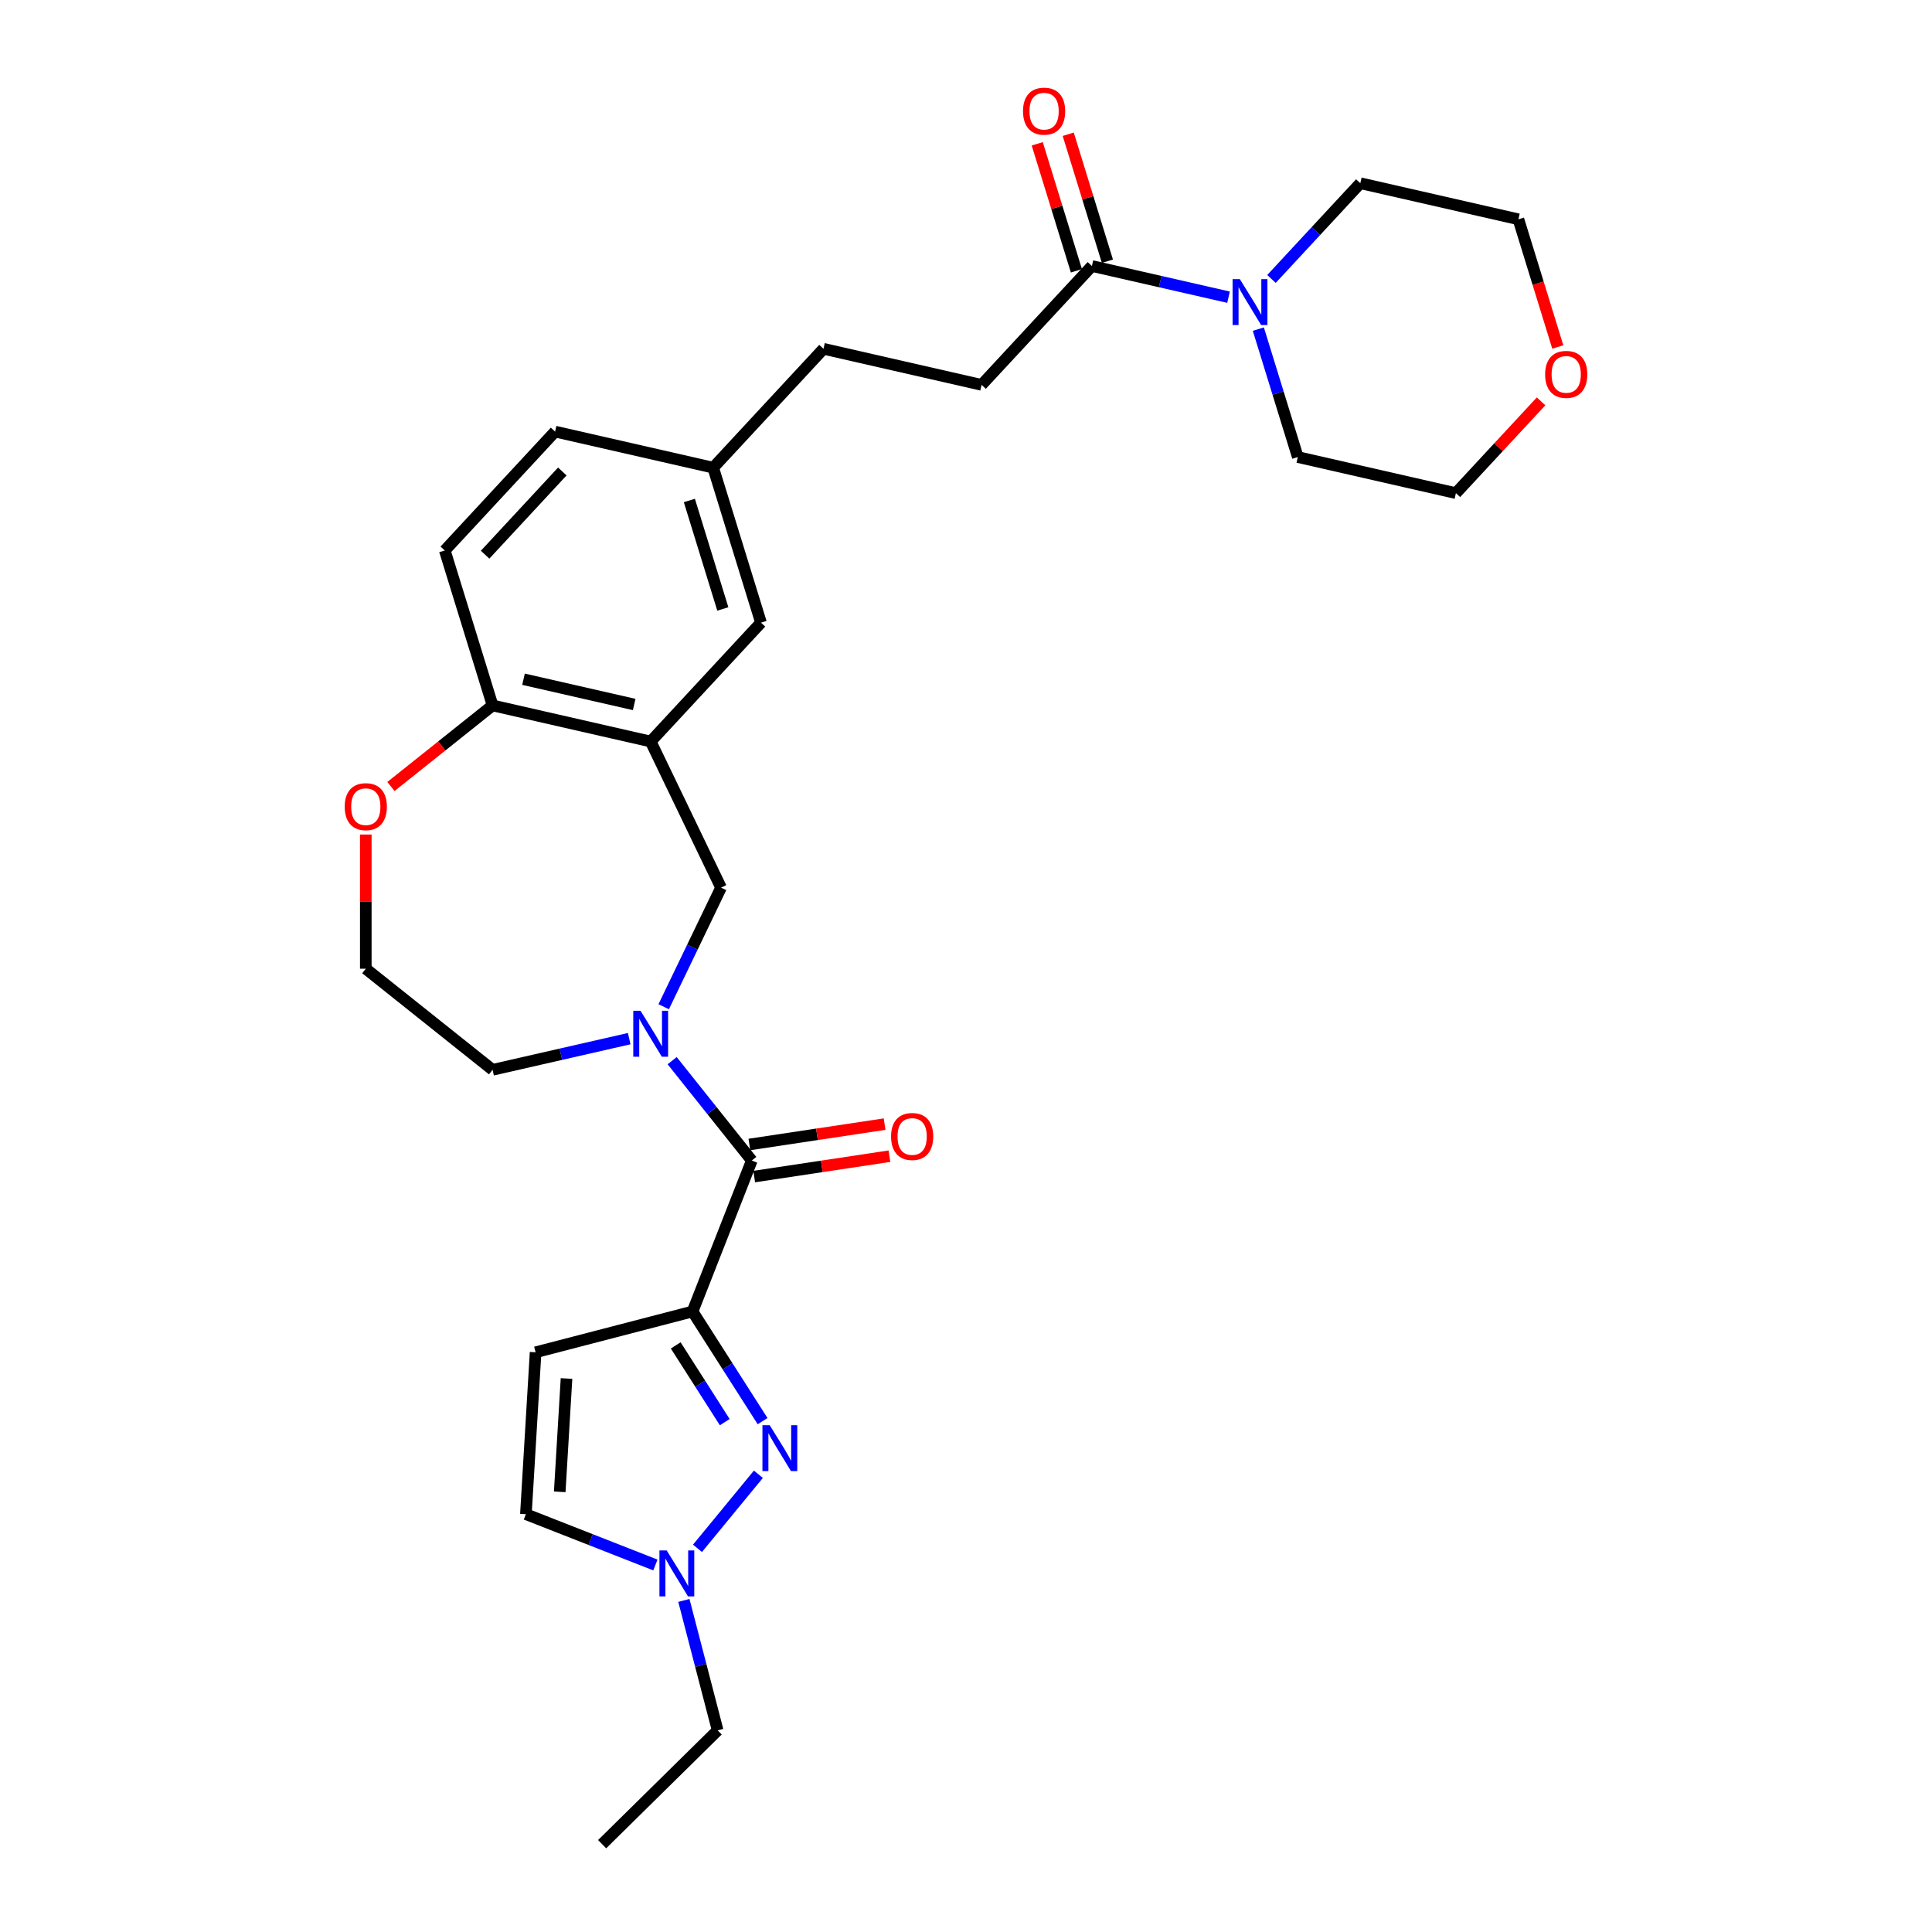 <?xml version='1.0' encoding='iso-8859-1'?>
<svg version='1.1' baseProfile='full'
              xmlns='http://www.w3.org/2000/svg'
                      xmlns:rdkit='http://www.rdkit.org/xml'
                      xmlns:xlink='http://www.w3.org/1999/xlink'
                  xml:space='preserve'
width='1000px' height='1000px' viewBox='0 0 1000 1000'>
<!-- END OF HEADER -->
<rect style='opacity:1.0;fill:#FFFFFF;stroke:none' width='1000' height='1000' x='0' y='0'> </rect>
<path class='bond-0' d='M 358.462,678.826 L 376.589,707.202' style='fill:none;fill-rule:evenodd;stroke:#000000;stroke-width:6px;stroke-linecap:butt;stroke-linejoin:miter;stroke-opacity:1' />
<path class='bond-0' d='M 376.589,707.202 L 394.717,735.578' style='fill:none;fill-rule:evenodd;stroke:#0000FF;stroke-width:6px;stroke-linecap:butt;stroke-linejoin:miter;stroke-opacity:1' />
<path class='bond-0' d='M 349.752,696.376 L 362.442,716.24' style='fill:none;fill-rule:evenodd;stroke:#000000;stroke-width:6px;stroke-linecap:butt;stroke-linejoin:miter;stroke-opacity:1' />
<path class='bond-0' d='M 362.442,716.24 L 375.131,736.103' style='fill:none;fill-rule:evenodd;stroke:#0000FF;stroke-width:6px;stroke-linecap:butt;stroke-linejoin:miter;stroke-opacity:1' />
<path class='bond-1' d='M 358.462,678.826 L 389.128,600.689' style='fill:none;fill-rule:evenodd;stroke:#000000;stroke-width:6px;stroke-linecap:butt;stroke-linejoin:miter;stroke-opacity:1' />
<path class='bond-3' d='M 358.462,678.826 L 277.223,699.943' style='fill:none;fill-rule:evenodd;stroke:#000000;stroke-width:6px;stroke-linecap:butt;stroke-linejoin:miter;stroke-opacity:1' />
<path class='bond-5' d='M 392.537,763.079 L 361.015,801.414' style='fill:none;fill-rule:evenodd;stroke:#0000FF;stroke-width:6px;stroke-linecap:butt;stroke-linejoin:miter;stroke-opacity:1' />
<path class='bond-2' d='M 389.128,600.689 L 368.517,574.844' style='fill:none;fill-rule:evenodd;stroke:#000000;stroke-width:6px;stroke-linecap:butt;stroke-linejoin:miter;stroke-opacity:1' />
<path class='bond-2' d='M 368.517,574.844 L 347.906,548.999' style='fill:none;fill-rule:evenodd;stroke:#0000FF;stroke-width:6px;stroke-linecap:butt;stroke-linejoin:miter;stroke-opacity:1' />
<path class='bond-12' d='M 390.379,608.989 L 425.374,603.715' style='fill:none;fill-rule:evenodd;stroke:#000000;stroke-width:6px;stroke-linecap:butt;stroke-linejoin:miter;stroke-opacity:1' />
<path class='bond-12' d='M 425.374,603.715 L 460.37,598.44' style='fill:none;fill-rule:evenodd;stroke:#FF0000;stroke-width:6px;stroke-linecap:butt;stroke-linejoin:miter;stroke-opacity:1' />
<path class='bond-12' d='M 387.877,592.389 L 422.872,587.114' style='fill:none;fill-rule:evenodd;stroke:#000000;stroke-width:6px;stroke-linecap:butt;stroke-linejoin:miter;stroke-opacity:1' />
<path class='bond-12' d='M 422.872,587.114 L 457.868,581.84' style='fill:none;fill-rule:evenodd;stroke:#FF0000;stroke-width:6px;stroke-linecap:butt;stroke-linejoin:miter;stroke-opacity:1' />
<path class='bond-7' d='M 343.527,521.079 L 358.37,490.258' style='fill:none;fill-rule:evenodd;stroke:#0000FF;stroke-width:6px;stroke-linecap:butt;stroke-linejoin:miter;stroke-opacity:1' />
<path class='bond-7' d='M 358.37,490.258 L 373.213,459.437' style='fill:none;fill-rule:evenodd;stroke:#000000;stroke-width:6px;stroke-linecap:butt;stroke-linejoin:miter;stroke-opacity:1' />
<path class='bond-19' d='M 325.679,537.6 L 290.319,545.67' style='fill:none;fill-rule:evenodd;stroke:#0000FF;stroke-width:6px;stroke-linecap:butt;stroke-linejoin:miter;stroke-opacity:1' />
<path class='bond-19' d='M 290.319,545.67 L 254.958,553.741' style='fill:none;fill-rule:evenodd;stroke:#000000;stroke-width:6px;stroke-linecap:butt;stroke-linejoin:miter;stroke-opacity:1' />
<path class='bond-9' d='M 277.223,699.943 L 272.203,783.732' style='fill:none;fill-rule:evenodd;stroke:#000000;stroke-width:6px;stroke-linecap:butt;stroke-linejoin:miter;stroke-opacity:1' />
<path class='bond-9' d='M 293.227,713.516 L 289.713,772.168' style='fill:none;fill-rule:evenodd;stroke:#000000;stroke-width:6px;stroke-linecap:butt;stroke-linejoin:miter;stroke-opacity:1' />
<path class='bond-4' d='M 336.793,383.81 L 373.213,459.437' style='fill:none;fill-rule:evenodd;stroke:#000000;stroke-width:6px;stroke-linecap:butt;stroke-linejoin:miter;stroke-opacity:1' />
<path class='bond-10' d='M 336.793,383.81 L 254.958,365.132' style='fill:none;fill-rule:evenodd;stroke:#000000;stroke-width:6px;stroke-linecap:butt;stroke-linejoin:miter;stroke-opacity:1' />
<path class='bond-10' d='M 328.253,364.642 L 270.969,351.567' style='fill:none;fill-rule:evenodd;stroke:#000000;stroke-width:6px;stroke-linecap:butt;stroke-linejoin:miter;stroke-opacity:1' />
<path class='bond-11' d='M 336.793,383.81 L 393.886,322.279' style='fill:none;fill-rule:evenodd;stroke:#000000;stroke-width:6px;stroke-linecap:butt;stroke-linejoin:miter;stroke-opacity:1' />
<path class='bond-25' d='M 353.974,828.383 L 362.716,862.01' style='fill:none;fill-rule:evenodd;stroke:#0000FF;stroke-width:6px;stroke-linecap:butt;stroke-linejoin:miter;stroke-opacity:1' />
<path class='bond-25' d='M 362.716,862.01 L 371.457,895.637' style='fill:none;fill-rule:evenodd;stroke:#000000;stroke-width:6px;stroke-linecap:butt;stroke-linejoin:miter;stroke-opacity:1' />
<path class='bond-29' d='M 339.226,810.037 L 305.714,796.884' style='fill:none;fill-rule:evenodd;stroke:#0000FF;stroke-width:6px;stroke-linecap:butt;stroke-linejoin:miter;stroke-opacity:1' />
<path class='bond-29' d='M 305.714,796.884 L 272.203,783.732' style='fill:none;fill-rule:evenodd;stroke:#000000;stroke-width:6px;stroke-linecap:butt;stroke-linejoin:miter;stroke-opacity:1' />
<path class='bond-6' d='M 635.885,153.826 L 600.525,145.755' style='fill:none;fill-rule:evenodd;stroke:#0000FF;stroke-width:6px;stroke-linecap:butt;stroke-linejoin:miter;stroke-opacity:1' />
<path class='bond-6' d='M 600.525,145.755 L 565.165,137.684' style='fill:none;fill-rule:evenodd;stroke:#000000;stroke-width:6px;stroke-linecap:butt;stroke-linejoin:miter;stroke-opacity:1' />
<path class='bond-23' d='M 658.112,144.385 L 681.102,119.608' style='fill:none;fill-rule:evenodd;stroke:#0000FF;stroke-width:6px;stroke-linecap:butt;stroke-linejoin:miter;stroke-opacity:1' />
<path class='bond-23' d='M 681.102,119.608 L 704.092,94.831' style='fill:none;fill-rule:evenodd;stroke:#000000;stroke-width:6px;stroke-linecap:butt;stroke-linejoin:miter;stroke-opacity:1' />
<path class='bond-24' d='M 651.312,170.347 L 661.526,203.459' style='fill:none;fill-rule:evenodd;stroke:#0000FF;stroke-width:6px;stroke-linecap:butt;stroke-linejoin:miter;stroke-opacity:1' />
<path class='bond-24' d='M 661.526,203.459 L 671.74,236.572' style='fill:none;fill-rule:evenodd;stroke:#000000;stroke-width:6px;stroke-linecap:butt;stroke-linejoin:miter;stroke-opacity:1' />
<path class='bond-8' d='M 565.165,137.684 L 508.072,199.216' style='fill:none;fill-rule:evenodd;stroke:#000000;stroke-width:6px;stroke-linecap:butt;stroke-linejoin:miter;stroke-opacity:1' />
<path class='bond-14' d='M 573.186,135.21 L 563.049,102.349' style='fill:none;fill-rule:evenodd;stroke:#000000;stroke-width:6px;stroke-linecap:butt;stroke-linejoin:miter;stroke-opacity:1' />
<path class='bond-14' d='M 563.049,102.349 L 552.913,69.488' style='fill:none;fill-rule:evenodd;stroke:#FF0000;stroke-width:6px;stroke-linecap:butt;stroke-linejoin:miter;stroke-opacity:1' />
<path class='bond-14' d='M 557.144,140.158 L 547.007,107.298' style='fill:none;fill-rule:evenodd;stroke:#000000;stroke-width:6px;stroke-linecap:butt;stroke-linejoin:miter;stroke-opacity:1' />
<path class='bond-14' d='M 547.007,107.298 L 536.871,74.437' style='fill:none;fill-rule:evenodd;stroke:#FF0000;stroke-width:6px;stroke-linecap:butt;stroke-linejoin:miter;stroke-opacity:1' />
<path class='bond-17' d='M 254.958,365.132 L 230.217,284.923' style='fill:none;fill-rule:evenodd;stroke:#000000;stroke-width:6px;stroke-linecap:butt;stroke-linejoin:miter;stroke-opacity:1' />
<path class='bond-30' d='M 254.958,365.132 L 228.651,386.112' style='fill:none;fill-rule:evenodd;stroke:#000000;stroke-width:6px;stroke-linecap:butt;stroke-linejoin:miter;stroke-opacity:1' />
<path class='bond-30' d='M 228.651,386.112 L 202.343,407.092' style='fill:none;fill-rule:evenodd;stroke:#FF0000;stroke-width:6px;stroke-linecap:butt;stroke-linejoin:miter;stroke-opacity:1' />
<path class='bond-18' d='M 393.886,322.279 L 369.144,242.069' style='fill:none;fill-rule:evenodd;stroke:#000000;stroke-width:6px;stroke-linecap:butt;stroke-linejoin:miter;stroke-opacity:1' />
<path class='bond-18' d='M 374.133,315.196 L 356.814,259.049' style='fill:none;fill-rule:evenodd;stroke:#000000;stroke-width:6px;stroke-linecap:butt;stroke-linejoin:miter;stroke-opacity:1' />
<path class='bond-13' d='M 189.332,431.955 L 189.332,466.681' style='fill:none;fill-rule:evenodd;stroke:#FF0000;stroke-width:6px;stroke-linecap:butt;stroke-linejoin:miter;stroke-opacity:1' />
<path class='bond-13' d='M 189.332,466.681 L 189.332,501.406' style='fill:none;fill-rule:evenodd;stroke:#000000;stroke-width:6px;stroke-linecap:butt;stroke-linejoin:miter;stroke-opacity:1' />
<path class='bond-15' d='M 508.072,199.216 L 426.237,180.538' style='fill:none;fill-rule:evenodd;stroke:#000000;stroke-width:6px;stroke-linecap:butt;stroke-linejoin:miter;stroke-opacity:1' />
<path class='bond-16' d='M 797.657,207.741 L 775.616,231.496' style='fill:none;fill-rule:evenodd;stroke:#FF0000;stroke-width:6px;stroke-linecap:butt;stroke-linejoin:miter;stroke-opacity:1' />
<path class='bond-16' d='M 775.616,231.496 L 753.575,255.25' style='fill:none;fill-rule:evenodd;stroke:#000000;stroke-width:6px;stroke-linecap:butt;stroke-linejoin:miter;stroke-opacity:1' />
<path class='bond-32' d='M 806.313,179.6 L 796.119,146.555' style='fill:none;fill-rule:evenodd;stroke:#FF0000;stroke-width:6px;stroke-linecap:butt;stroke-linejoin:miter;stroke-opacity:1' />
<path class='bond-32' d='M 796.119,146.555 L 785.926,113.509' style='fill:none;fill-rule:evenodd;stroke:#000000;stroke-width:6px;stroke-linecap:butt;stroke-linejoin:miter;stroke-opacity:1' />
<path class='bond-31' d='M 230.217,284.923 L 287.31,223.391' style='fill:none;fill-rule:evenodd;stroke:#000000;stroke-width:6px;stroke-linecap:butt;stroke-linejoin:miter;stroke-opacity:1' />
<path class='bond-31' d='M 251.087,287.111 L 291.052,244.039' style='fill:none;fill-rule:evenodd;stroke:#000000;stroke-width:6px;stroke-linecap:butt;stroke-linejoin:miter;stroke-opacity:1' />
<path class='bond-20' d='M 369.144,242.069 L 426.237,180.538' style='fill:none;fill-rule:evenodd;stroke:#000000;stroke-width:6px;stroke-linecap:butt;stroke-linejoin:miter;stroke-opacity:1' />
<path class='bond-21' d='M 369.144,242.069 L 287.31,223.391' style='fill:none;fill-rule:evenodd;stroke:#000000;stroke-width:6px;stroke-linecap:butt;stroke-linejoin:miter;stroke-opacity:1' />
<path class='bond-22' d='M 254.958,553.741 L 189.332,501.406' style='fill:none;fill-rule:evenodd;stroke:#000000;stroke-width:6px;stroke-linecap:butt;stroke-linejoin:miter;stroke-opacity:1' />
<path class='bond-26' d='M 704.092,94.831 L 785.926,113.509' style='fill:none;fill-rule:evenodd;stroke:#000000;stroke-width:6px;stroke-linecap:butt;stroke-linejoin:miter;stroke-opacity:1' />
<path class='bond-27' d='M 671.74,236.572 L 753.575,255.25' style='fill:none;fill-rule:evenodd;stroke:#000000;stroke-width:6px;stroke-linecap:butt;stroke-linejoin:miter;stroke-opacity:1' />
<path class='bond-28' d='M 371.457,895.637 L 311.661,954.545' style='fill:none;fill-rule:evenodd;stroke:#000000;stroke-width:6px;stroke-linecap:butt;stroke-linejoin:miter;stroke-opacity:1' />
<path  class='atom-1' d='M 398.396 737.677
L 406.185 750.268
Q 406.957 751.51, 408.2 753.76
Q 409.442 756.009, 409.509 756.143
L 409.509 737.677
L 412.665 737.677
L 412.665 761.448
L 409.408 761.448
L 401.048 747.682
Q 400.074 746.071, 399.033 744.224
Q 398.026 742.377, 397.724 741.807
L 397.724 761.448
L 394.635 761.448
L 394.635 737.677
L 398.396 737.677
' fill='#0000FF'/>
<path  class='atom-3' d='M 331.538 523.177
L 339.328 535.768
Q 340.1 537.01, 341.342 539.26
Q 342.585 541.51, 342.652 541.644
L 342.652 523.177
L 345.808 523.177
L 345.808 546.949
L 342.551 546.949
L 334.191 533.183
Q 333.217 531.571, 332.176 529.725
Q 331.169 527.878, 330.867 527.307
L 330.867 546.949
L 327.778 546.949
L 327.778 523.177
L 331.538 523.177
' fill='#0000FF'/>
<path  class='atom-6' d='M 345.085 802.513
L 352.874 815.103
Q 353.646 816.346, 354.889 818.595
Q 356.131 820.845, 356.198 820.979
L 356.198 802.513
L 359.354 802.513
L 359.354 826.284
L 356.097 826.284
L 347.737 812.518
Q 346.763 810.907, 345.723 809.06
Q 344.715 807.213, 344.413 806.642
L 344.413 826.284
L 341.324 826.284
L 341.324 802.513
L 345.085 802.513
' fill='#0000FF'/>
<path  class='atom-7' d='M 641.744 144.477
L 649.534 157.068
Q 650.306 158.31, 651.548 160.559
Q 652.791 162.809, 652.858 162.943
L 652.858 144.477
L 656.014 144.477
L 656.014 168.248
L 652.757 168.248
L 644.397 154.482
Q 643.423 152.871, 642.382 151.024
Q 641.375 149.177, 641.073 148.606
L 641.073 168.248
L 637.984 168.248
L 637.984 144.477
L 641.744 144.477
' fill='#0000FF'/>
<path  class='atom-13' d='M 461.217 588.246
Q 461.217 582.538, 464.037 579.348
Q 466.858 576.159, 472.129 576.159
Q 477.401 576.159, 480.221 579.348
Q 483.041 582.538, 483.041 588.246
Q 483.041 594.021, 480.187 597.311
Q 477.333 600.568, 472.129 600.568
Q 466.891 600.568, 464.037 597.311
Q 461.217 594.054, 461.217 588.246
M 472.129 597.882
Q 475.755 597.882, 477.703 595.465
Q 479.684 593.014, 479.684 588.246
Q 479.684 583.579, 477.703 581.229
Q 475.755 578.845, 472.129 578.845
Q 468.503 578.845, 466.522 581.195
Q 464.575 583.545, 464.575 588.246
Q 464.575 593.047, 466.522 595.465
Q 468.503 597.882, 472.129 597.882
' fill='#FF0000'/>
<path  class='atom-14' d='M 178.42 417.534
Q 178.42 411.827, 181.241 408.637
Q 184.061 405.447, 189.332 405.447
Q 194.604 405.447, 197.424 408.637
Q 200.245 411.827, 200.245 417.534
Q 200.245 423.309, 197.391 426.6
Q 194.537 429.857, 189.332 429.857
Q 184.095 429.857, 181.241 426.6
Q 178.42 423.343, 178.42 417.534
M 189.332 427.171
Q 192.959 427.171, 194.906 424.753
Q 196.887 422.302, 196.887 417.534
Q 196.887 412.867, 194.906 410.517
Q 192.959 408.133, 189.332 408.133
Q 185.706 408.133, 183.725 410.484
Q 181.778 412.834, 181.778 417.534
Q 181.778 422.336, 183.725 424.753
Q 185.706 427.171, 189.332 427.171
' fill='#FF0000'/>
<path  class='atom-15' d='M 529.511 57.542
Q 529.511 51.834, 532.331 48.644
Q 535.152 45.455, 540.423 45.455
Q 545.694 45.455, 548.515 48.644
Q 551.335 51.834, 551.335 57.542
Q 551.335 63.317, 548.481 66.607
Q 545.627 69.864, 540.423 69.864
Q 535.185 69.864, 532.331 66.607
Q 529.511 63.35, 529.511 57.542
M 540.423 67.178
Q 544.049 67.178, 545.997 64.76
Q 547.978 62.309, 547.978 57.542
Q 547.978 52.875, 545.997 50.525
Q 544.049 48.141, 540.423 48.141
Q 536.797 48.141, 534.816 50.491
Q 532.869 52.841, 532.869 57.542
Q 532.869 62.343, 534.816 64.76
Q 536.797 67.178, 540.423 67.178
' fill='#FF0000'/>
<path  class='atom-17' d='M 799.755 193.786
Q 799.755 188.078, 802.576 184.888
Q 805.396 181.699, 810.668 181.699
Q 815.939 181.699, 818.759 184.888
Q 821.58 188.078, 821.58 193.786
Q 821.58 199.561, 818.726 202.851
Q 815.872 206.108, 810.668 206.108
Q 805.43 206.108, 802.576 202.851
Q 799.755 199.594, 799.755 193.786
M 810.668 203.422
Q 814.294 203.422, 816.241 201.005
Q 818.222 198.554, 818.222 193.786
Q 818.222 189.119, 816.241 186.769
Q 814.294 184.385, 810.668 184.385
Q 807.041 184.385, 805.06 186.735
Q 803.113 189.085, 803.113 193.786
Q 803.113 198.587, 805.06 201.005
Q 807.041 203.422, 810.668 203.422
' fill='#FF0000'/>
</svg>
